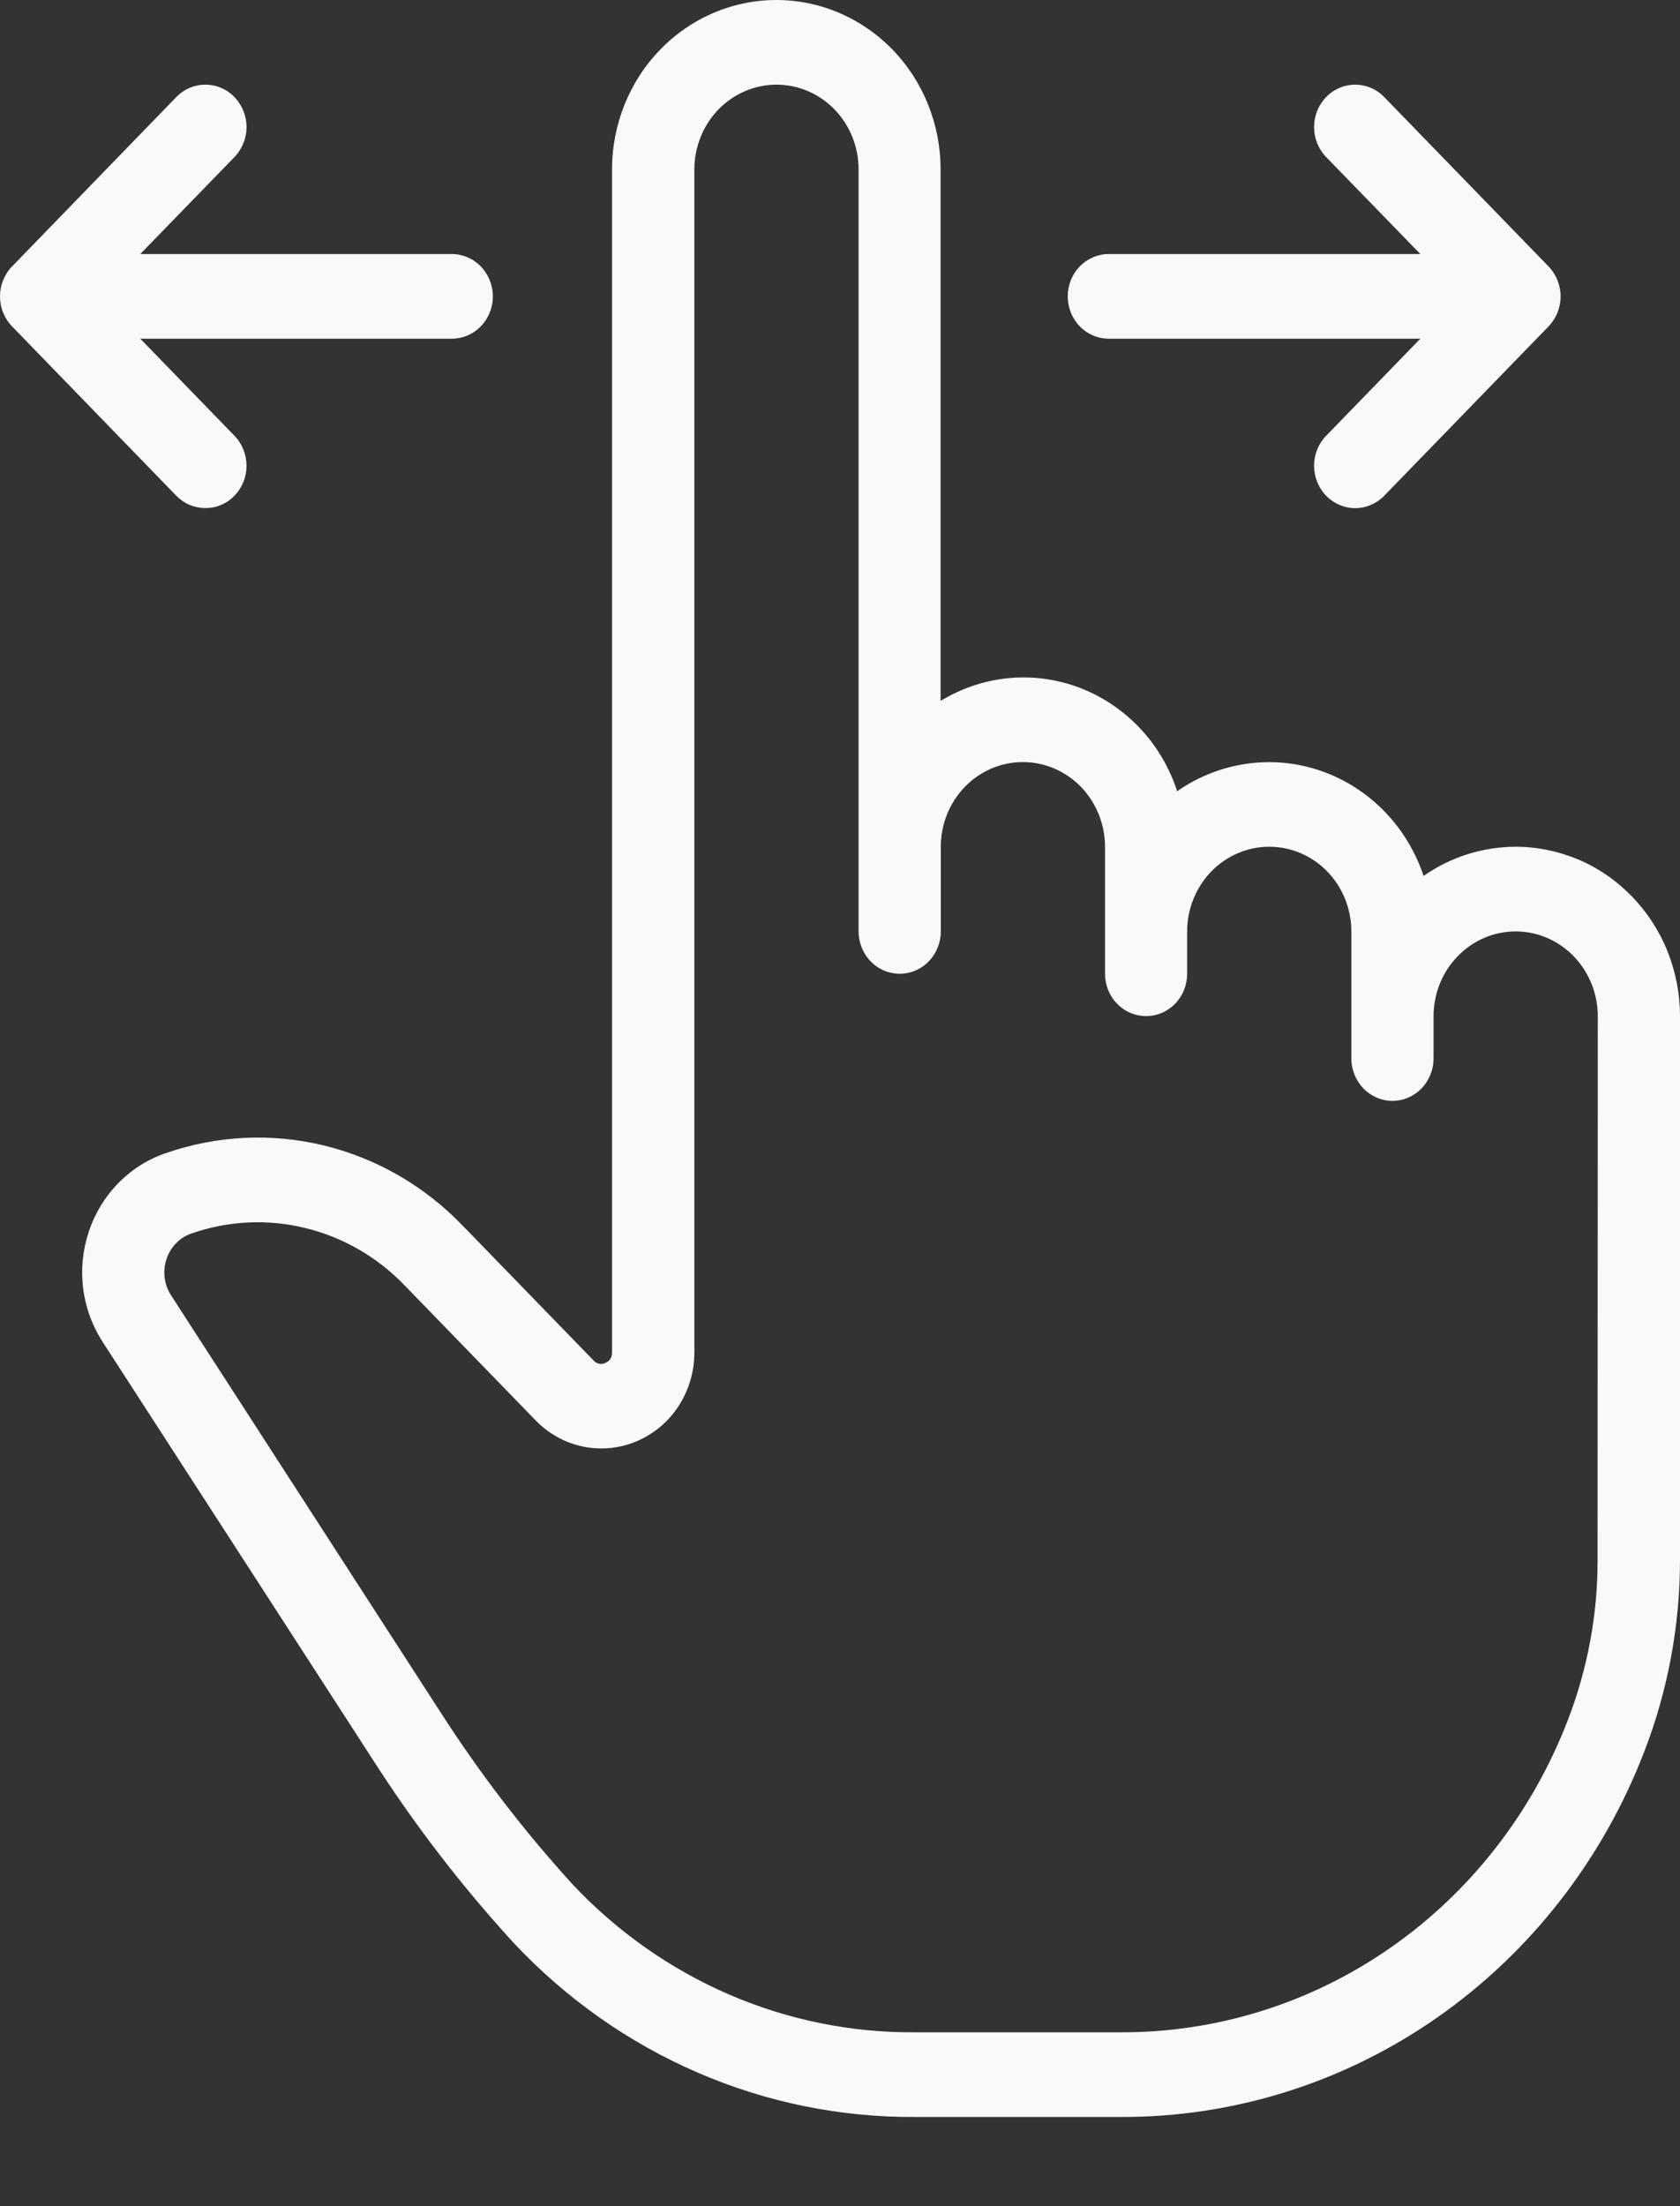 <?xml version="1.0" encoding="UTF-8"?> <svg xmlns="http://www.w3.org/2000/svg" width="16" height="21" viewBox="0 0 16 21" fill="none"><rect x="0" y="0" width="16" height="21" fill="#333333" stroke="none"/><g clip-path="url(#clip0_3540_1667)"><path d="M14.433 8.06C14.121 8.061 13.816 8.157 13.558 8.338C13.48 8.104 13.351 7.893 13.181 7.719C13.011 7.546 12.805 7.415 12.578 7.337C12.351 7.259 12.11 7.236 11.873 7.27C11.636 7.304 11.409 7.393 11.211 7.532C11.138 7.307 11.017 7.101 10.856 6.931C10.695 6.761 10.5 6.63 10.284 6.547C10.068 6.465 9.837 6.433 9.607 6.455C9.378 6.477 9.156 6.551 8.958 6.672V1.612C8.958 1.185 8.793 0.774 8.5 0.472C8.206 0.17 7.809 0 7.394 0C6.979 0 6.581 0.17 6.288 0.472C5.994 0.774 5.829 1.185 5.829 1.612V12.875C5.83 12.896 5.824 12.917 5.813 12.935C5.801 12.953 5.785 12.966 5.765 12.973C5.747 12.983 5.725 12.986 5.705 12.981C5.685 12.977 5.666 12.966 5.653 12.95L4.406 11.666C4.044 11.29 3.587 11.026 3.087 10.904C2.587 10.782 2.064 10.808 1.577 10.977C1.407 11.035 1.253 11.133 1.127 11.262C1 11.391 0.904 11.549 0.846 11.723C0.788 11.897 0.769 12.082 0.792 12.264C0.815 12.447 0.879 12.621 0.978 12.774L3.549 16.747C3.947 17.369 4.398 17.955 4.895 18.497C5.391 19.025 5.986 19.444 6.643 19.728C7.301 20.013 8.008 20.156 8.721 20.151H10.677C11.75 20.154 12.799 19.825 13.688 19.204C14.576 18.584 15.263 17.703 15.659 16.675C15.884 16.094 16 15.474 16 14.849V9.672C16 9.461 15.959 9.251 15.881 9.055C15.802 8.859 15.686 8.681 15.541 8.532C15.395 8.382 15.223 8.263 15.033 8.182C14.842 8.102 14.639 8.06 14.433 8.06ZM15.215 14.849C15.216 15.371 15.119 15.889 14.931 16.375C14.593 17.253 14.007 18.007 13.247 18.537C12.488 19.067 11.591 19.348 10.674 19.345H8.719C8.112 19.35 7.51 19.229 6.95 18.988C6.39 18.747 5.883 18.392 5.459 17.943C4.994 17.434 4.572 16.884 4.197 16.301L1.628 12.328C1.596 12.278 1.575 12.221 1.568 12.161C1.561 12.101 1.567 12.041 1.586 11.984C1.605 11.928 1.635 11.877 1.676 11.835C1.717 11.793 1.766 11.761 1.821 11.742C2.171 11.62 2.547 11.601 2.906 11.689C3.266 11.776 3.594 11.965 3.854 12.236L5.101 13.52C5.225 13.648 5.383 13.735 5.555 13.77C5.726 13.805 5.904 13.787 6.066 13.718C6.228 13.649 6.367 13.532 6.464 13.382C6.561 13.232 6.613 13.055 6.613 12.875V1.612C6.613 1.398 6.696 1.193 6.842 1.042C6.989 0.891 7.188 0.806 7.395 0.806C7.603 0.806 7.802 0.891 7.948 1.042C8.095 1.193 8.177 1.398 8.177 1.612V8.866C8.177 8.973 8.219 9.076 8.292 9.151C8.365 9.227 8.465 9.269 8.569 9.269C8.672 9.269 8.772 9.227 8.845 9.151C8.918 9.076 8.96 8.973 8.96 8.866V8.06C8.96 7.847 9.042 7.642 9.189 7.49C9.335 7.339 9.534 7.254 9.742 7.254C9.949 7.254 10.148 7.339 10.295 7.49C10.441 7.642 10.524 7.847 10.524 8.06V9.269C10.524 9.376 10.565 9.479 10.639 9.554C10.712 9.63 10.811 9.672 10.915 9.672C11.019 9.672 11.118 9.63 11.192 9.554C11.265 9.479 11.306 9.376 11.306 9.269V8.866C11.306 8.653 11.389 8.448 11.535 8.296C11.682 8.145 11.881 8.06 12.088 8.06C12.296 8.06 12.495 8.145 12.641 8.296C12.788 8.448 12.87 8.653 12.87 8.866V10.075C12.87 10.182 12.912 10.285 12.985 10.361C13.058 10.436 13.158 10.479 13.261 10.479C13.365 10.479 13.465 10.436 13.538 10.361C13.611 10.285 13.653 10.182 13.653 10.075V9.672C13.653 9.459 13.735 9.254 13.882 9.103C14.028 8.951 14.227 8.866 14.435 8.866C14.642 8.866 14.841 8.951 14.988 9.103C15.134 9.254 15.217 9.459 15.217 9.672L15.215 14.849Z" fill="#F9F9F9"></path><path d="M10.56 3.224H13.527L12.63 4.148C12.556 4.224 12.515 4.326 12.515 4.433C12.515 4.54 12.556 4.643 12.63 4.719C12.703 4.794 12.803 4.837 12.906 4.837C13.01 4.837 13.11 4.794 13.183 4.719L14.748 3.107C14.784 3.069 14.813 3.025 14.833 2.976C14.852 2.927 14.863 2.874 14.863 2.821C14.863 2.768 14.852 2.716 14.833 2.667C14.813 2.618 14.784 2.573 14.748 2.536L13.183 0.924C13.11 0.848 13.01 0.806 12.906 0.806C12.803 0.806 12.703 0.848 12.63 0.924C12.556 1 12.515 1.102 12.515 1.209C12.515 1.316 12.556 1.419 12.63 1.495L13.527 2.418H10.56C10.456 2.418 10.357 2.461 10.283 2.536C10.21 2.612 10.169 2.714 10.169 2.821C10.169 2.928 10.21 3.031 10.283 3.106C10.357 3.182 10.456 3.224 10.56 3.224ZM1.956 4.836C2.034 4.837 2.109 4.813 2.174 4.769C2.238 4.724 2.288 4.661 2.318 4.588C2.348 4.514 2.355 4.433 2.34 4.355C2.325 4.276 2.288 4.204 2.233 4.148L1.336 3.224H4.303C4.406 3.224 4.506 3.182 4.579 3.106C4.652 3.031 4.694 2.928 4.694 2.821C4.694 2.714 4.652 2.612 4.579 2.536C4.506 2.461 4.406 2.418 4.303 2.418H1.336L2.233 1.495C2.306 1.419 2.348 1.316 2.348 1.209C2.348 1.102 2.306 1 2.233 0.924C2.16 0.848 2.06 0.806 1.956 0.806C1.852 0.806 1.753 0.848 1.679 0.924L0.115 2.536C0.078 2.573 0.05 2.618 0.03 2.667C0.01 2.716 0 2.768 0 2.821C0 2.874 0.01 2.927 0.03 2.976C0.05 3.025 0.078 3.069 0.115 3.107L1.679 4.719C1.716 4.756 1.759 4.786 1.806 4.806C1.854 4.826 1.905 4.836 1.956 4.836Z" fill="#F9F9F9"></path></g><defs><clipPath id="clip0_3540_1667"><rect width="16" height="20.151" fill="white"></rect></clipPath></defs></svg> 